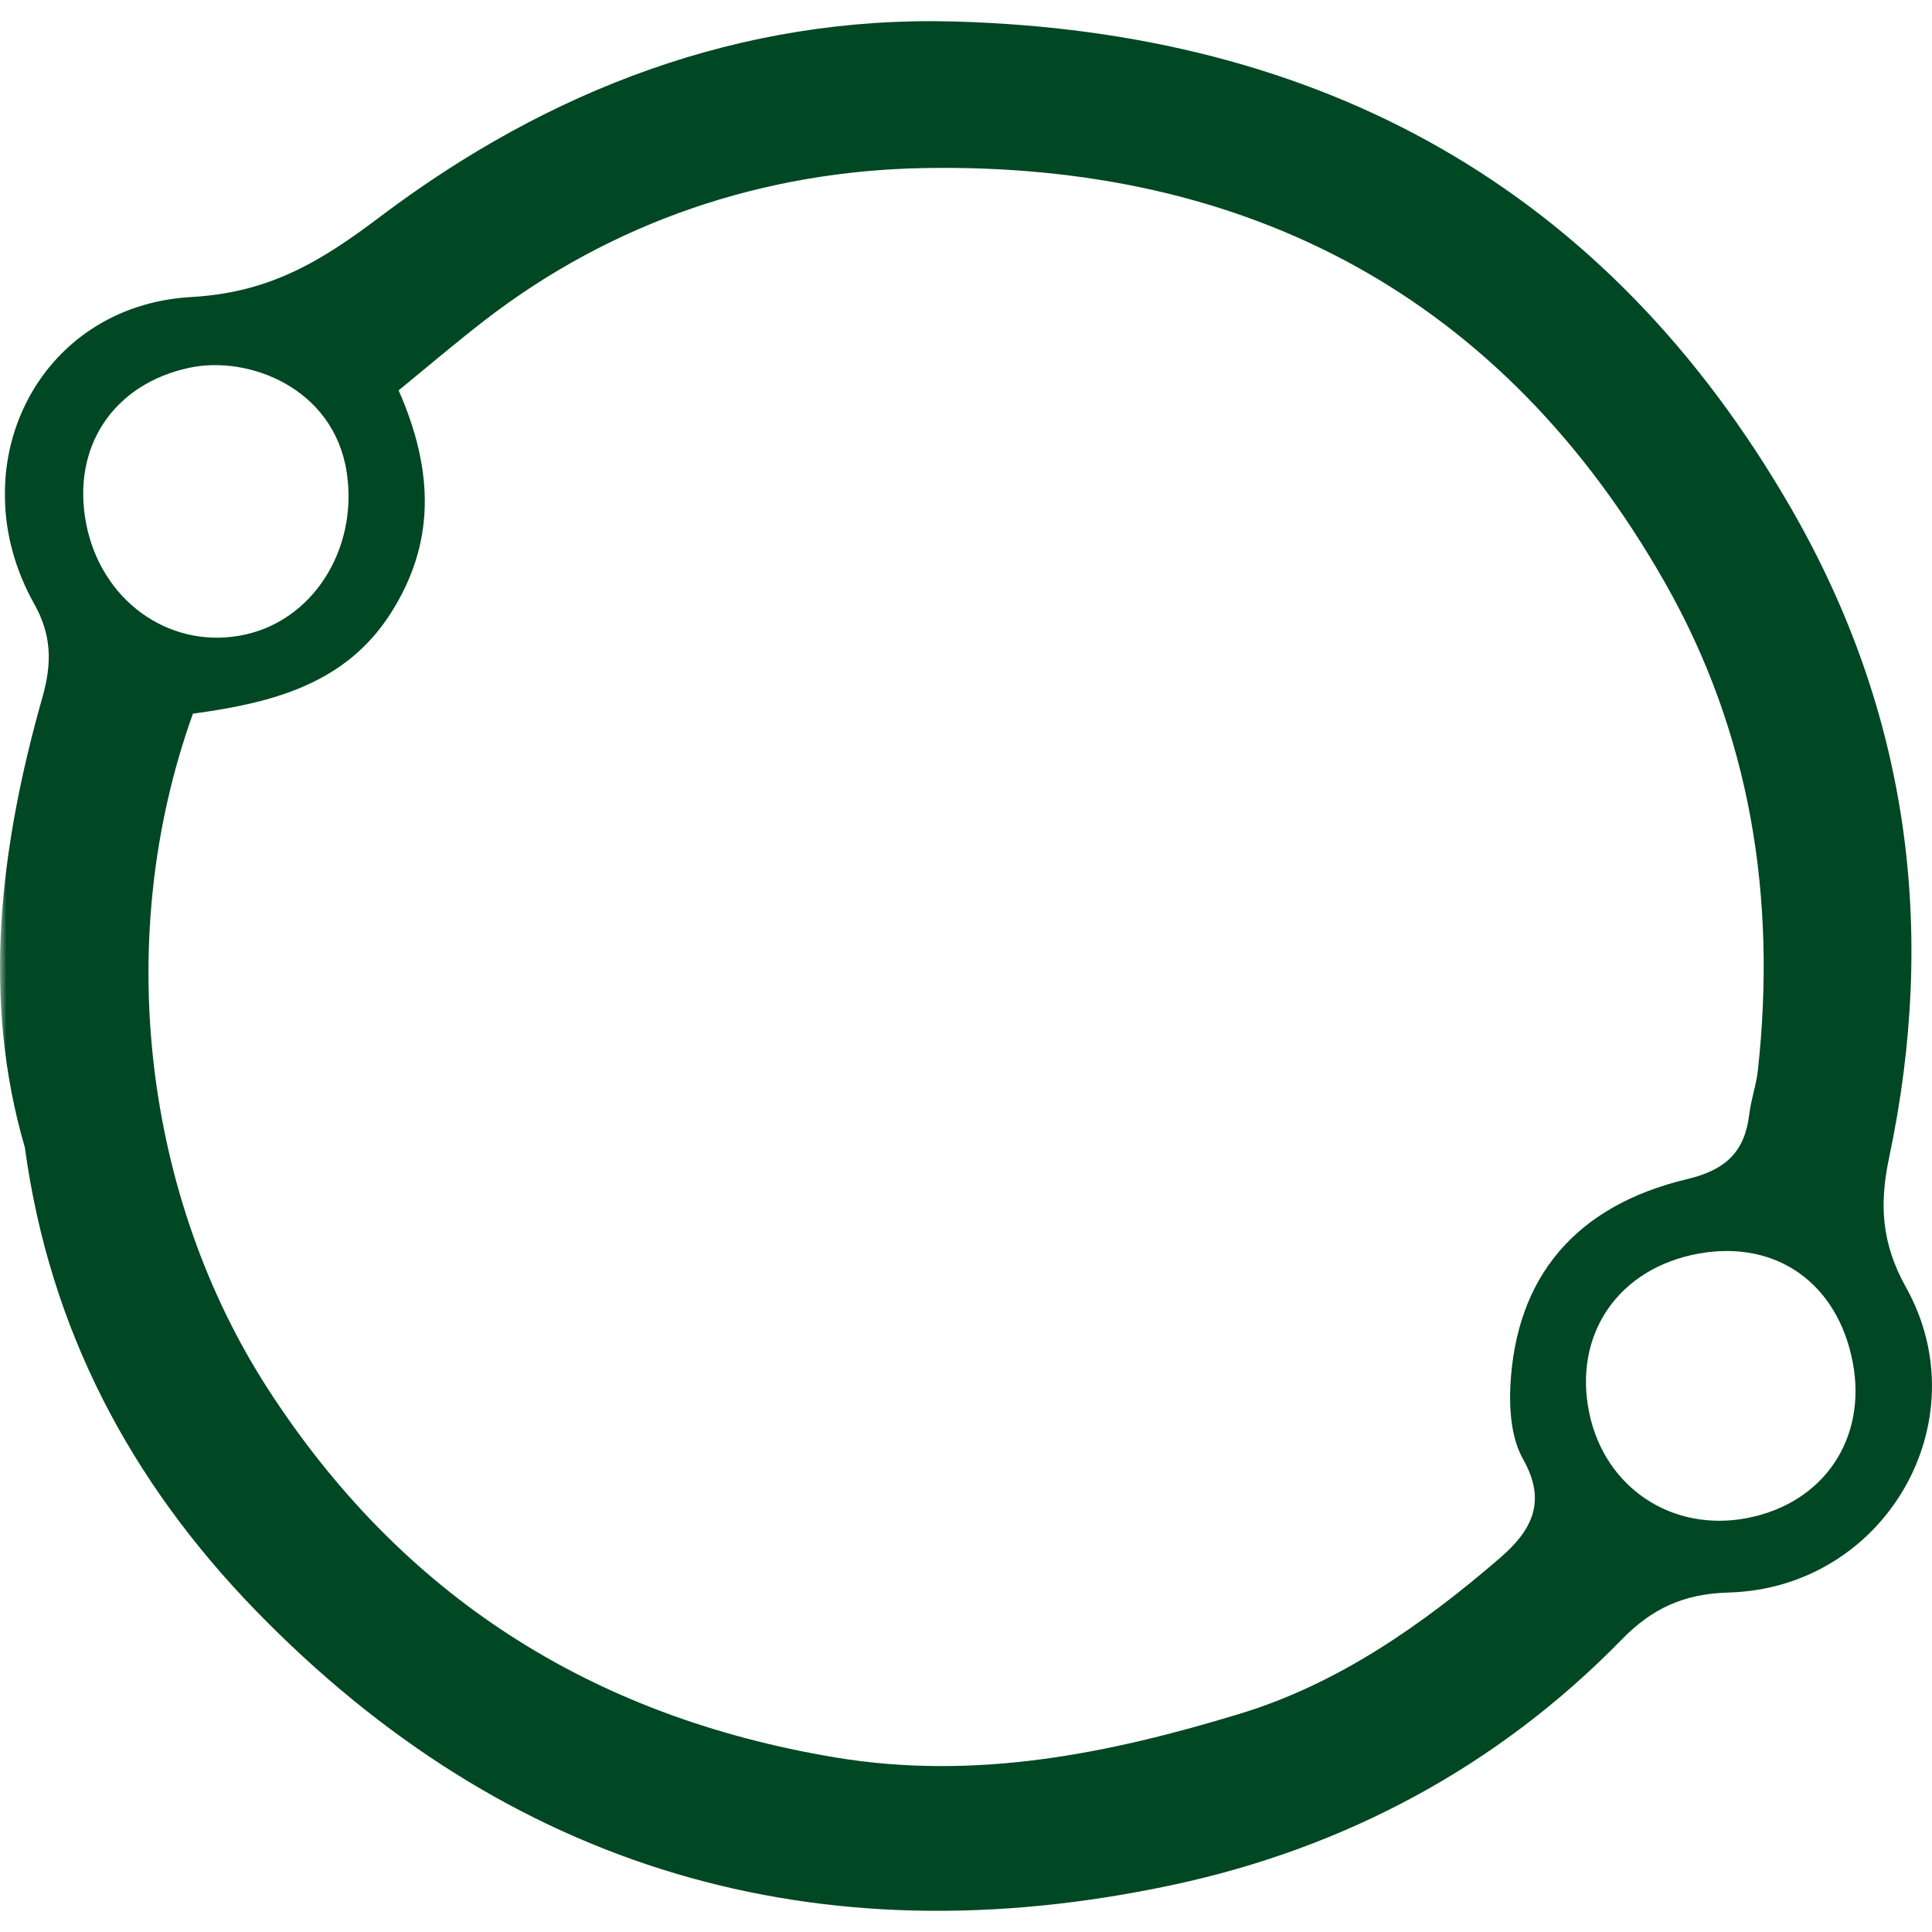 <?xml version="1.0" standalone="no"?>
<!DOCTYPE svg PUBLIC "-//W3C//DTD SVG 1.1//EN" "http://www.w3.org/Graphics/SVG/1.1/DTD/svg11.dtd">
<!--Generator: Xara Designer (www.xara.com), SVG filter version: 3.0.2.3-->
<svg stroke-width="0.501" stroke-linejoin="bevel" fill-rule="evenodd" xmlns:xlink="http://www.w3.org/1999/xlink" xmlns="http://www.w3.org/2000/svg" version="1.1" overflow="visible" width="150pt" height="150pt" viewBox="0 0 150 150">
 <defs>
  <marker id="DefaultArrow2" markerUnits="strokeWidth" viewBox="0 0 1 1" markerWidth="1" markerHeight="1" overflow="visible" orient="auto">
   <!-- REF_ARROW_STRAIGHT (-2) -->
   <g transform="scale(0.009)">
    <!-- 1/108 -->
    <path d="M -9 54 L -9 -54 L 117 0 z"/>
   </g>
  </marker>
  <marker id="DefaultArrow3" markerUnits="strokeWidth" viewBox="0 0 1 1" markerWidth="1" markerHeight="1" overflow="visible" orient="auto">
   <!-- REF_ARROW_ANGLED -->
   <g transform="scale(0.009)">
    <path d="M -27 54 L -9 0 L -27 -54 L 135 0 z"/>
   </g>
  </marker>
  <marker id="DefaultArrow4" markerUnits="strokeWidth" viewBox="0 0 1 1" markerWidth="1" markerHeight="1" overflow="visible" orient="auto">
   <!-- REF_ARROW_ROUNDED -->
   <g transform="scale(0.009)">
    <path d="M -9,0 L -9,-45 C -9,-51.708 2.808,-56.580 9,-54 L 117,-9 C 120.916,-7.369 126.000,-4.242 126,0 C 126,4.242 120.916,7.369 117,9 L 9,54 C 2.808,56.580 -9,51.708 -9,45 z"/>
   </g>
  </marker>
  <marker id="DefaultArrow5" markerUnits="strokeWidth" viewBox="0 0 1 1" markerWidth="1" markerHeight="1" overflow="visible" orient="auto">
   <!-- REF_ARROW_SPOT -->
   <g transform="scale(0.009)">
    <path d="M -54, 0 C -54,29.807 -29.807,54 0,54 C 29.807,54 54,29.807 54,0 C 54,-29.807 29.807,-54 0,-54 C -29.807,-54 -54,-29.807 -54,0 z"/>
   </g>
  </marker>
  <marker id="DefaultArrow6" markerUnits="strokeWidth" viewBox="0 0 1 1" markerWidth="1" markerHeight="1" overflow="visible" orient="auto">
   <!-- REF_ARROW_DIAMOND -->
   <g transform="scale(0.009)">
    <path d="M -63,0 L 0,63 L 63,0 L 0,-63 z"/>
   </g>
  </marker>
  <marker id="DefaultArrow7" markerUnits="strokeWidth" viewBox="0 0 1 1" markerWidth="1" markerHeight="1" overflow="visible" orient="auto">
   <!-- REF_ARROW_FEATHER -->
   <g transform="scale(0.009)">
    <path d="M 18,-54 L 108,-54 L 63,0 L 108,54 L 18, 54 L -36,0 z"/>
   </g>
  </marker>
  <marker id="DefaultArrow8" markerUnits="strokeWidth" viewBox="0 0 1 1" markerWidth="1" markerHeight="1" overflow="visible" orient="auto">
   <!-- REF_ARROW_FEATHER2 -->
   <g transform="scale(0.009)">
    <path d="M -36,0 L 18,-54 L 54,-54 L 18,-18 L 27,-18 L 63,-54 L 99,-54 L 63,-18 L 72,-18 L 108,-54 L 144,-54 L 90,0 L 144,54 L 108,54 L 72,18 L 63,18 L 99,54 L 63,54 L 27,18 L 18,18 L 54,54 L 18,54 z"/>
   </g>
  </marker>
  <marker id="DefaultArrow9" markerUnits="strokeWidth" viewBox="0 0 1 1" markerWidth="1" markerHeight="1" overflow="visible" orient="auto">
   <!-- REF_ARROW_HOLLOWDIAMOND -->
   <g transform="scale(0.009)">
    <path d="M 0,45 L -45,0 L 0, -45 L 45, 0 z M 0, 63 L-63, 0 L 0, -63 L 63, 0 z"/>
   </g>
  </marker>
  <filter id="StainedFilter">
   <feBlend mode="multiply" in2="BackgroundImage" in="SourceGraphic" result="blend"/>
   <feComposite in="blend" in2="SourceAlpha" operator="in" result="comp"/>
  </filter>
  <filter id="BleachFilter">
   <feBlend mode="screen" in2="BackgroundImage" in="SourceGraphic" result="blend"/>
   <feComposite in="blend" in2="SourceAlpha" operator="in" result="comp"/>
  </filter>
  <filter id="InvertTransparencyBitmapFilter">
   <feComponentTransfer>
    <feFuncR type="gamma" amplitude="1.055" exponent=".417" offset="-0.055"/>
    <feFuncG type="gamma" amplitude="1.055" exponent=".417" offset="-0.055"/>
    <feFuncB type="gamma" amplitude="1.055" exponent=".417" offset="-0.055"/>
   </feComponentTransfer>
   <feComponentTransfer>
    <feFuncR type="linear" slope="-1" intercept="1"/>
    <feFuncG type="linear" slope="-1" intercept="1"/>
    <feFuncB type="linear" slope="-1" intercept="1"/>
    <feFuncA type="linear" slope="1" intercept="0"/>
   </feComponentTransfer>
   <feComponentTransfer>
    <feFuncR type="gamma" amplitude="1" exponent="2.4" offset="0"/>
    <feFuncG type="gamma" amplitude="1" exponent="2.4" offset="0"/>
    <feFuncB type="gamma" amplitude="1" exponent="2.4" offset="0"/>
   </feComponentTransfer>
  </filter>
 </defs>
 <g id="Document" fill="none" stroke="black" font-family="Times New Roman" font-size="16" transform="scale(1 -1)">
  <g id="Spread" transform="translate(0 -150)">
   <g id="Layer 1">
    <mask id="TranspMask">
     <rect x="-10%" y="-10%" width="120%" height="120%" fill="#292929" stroke="none"/>
    </mask>
    <g id="Group" fill-rule="nonzero" stroke="none" fill="#004723" mask="url(#TranspMask)">
     <path d="M 1.933,60.901 C -1.452,72.473 0.001,84.241 3.297,95.875 C 4.057,98.557 3.998,100.717 2.655,103.116 C -3.245,113.649 2.825,126.269 14.882,126.942 C 21.002,127.284 25.01,129.775 29.487,133.154 C 42.6,143.05 57.53,148.781 74.056,148.331 C 102.596,147.555 124.743,135.422 139.097,110.47 C 148.199,94.648 150.412,77.796 146.665,60.095 C 145.891,56.439 146.099,53.424 147.978,50.057 C 153.818,39.593 146.316,26.691 134.214,26.357 C 130.711,26.261 128.252,25.108 125.919,22.715 C 116.288,12.842 104.406,6.516 91.097,3.666 C 63.498,-2.246 39.42,4.79 19.808,25.007 C 10.188,34.924 3.858,46.73 1.933,60.901 Z M 14.979,94.59 C 8.629,76.901 11.307,56.837 20.823,42.133 C 31.153,26.171 45.817,16.734 64.831,13.557 C 75.751,11.732 86.117,13.853 96.309,16.959 C 103.888,19.27 110.433,23.845 116.442,29.026 C 118.908,31.152 120.132,33.382 118.253,36.706 C 117.36,38.286 117.172,40.469 117.263,42.353 C 117.673,50.833 122.309,56.386 130.992,58.454 C 133.997,59.169 135.458,60.58 135.809,63.468 C 135.95,64.628 136.357,65.758 136.484,66.918 C 137.939,80.278 135.939,93.039 129.252,104.792 C 116.666,126.914 96.95,137.408 71.725,136.951 C 59.427,136.729 47.61,132.861 37.572,125.084 C 35.29,123.316 33.092,121.442 30.949,119.692 C 33.739,113.35 33.778,107.744 30.303,102.335 C 26.764,96.827 21.015,95.415 14.979,94.59 Z M 135.665,32.141 C 141.59,33.293 144.974,38.292 143.847,44.226 C 142.681,50.362 137.921,53.739 131.933,52.68 C 125.656,51.569 122.101,46.395 123.398,40.256 C 124.621,34.467 129.847,31.011 135.665,32.141 Z M 6.693,109.325 C 7.839,103.45 12.979,99.686 18.555,100.637 C 24.27,101.612 27.84,107.382 26.916,113.352 C 25.907,119.869 19.333,122.416 14.741,121.455 C 8.836,120.219 5.523,115.321 6.693,109.325 L 6.693,109.325 Z" marker-start="none" marker-end="none"/>
    </g>
   </g>
  </g>
 </g>
</svg>
